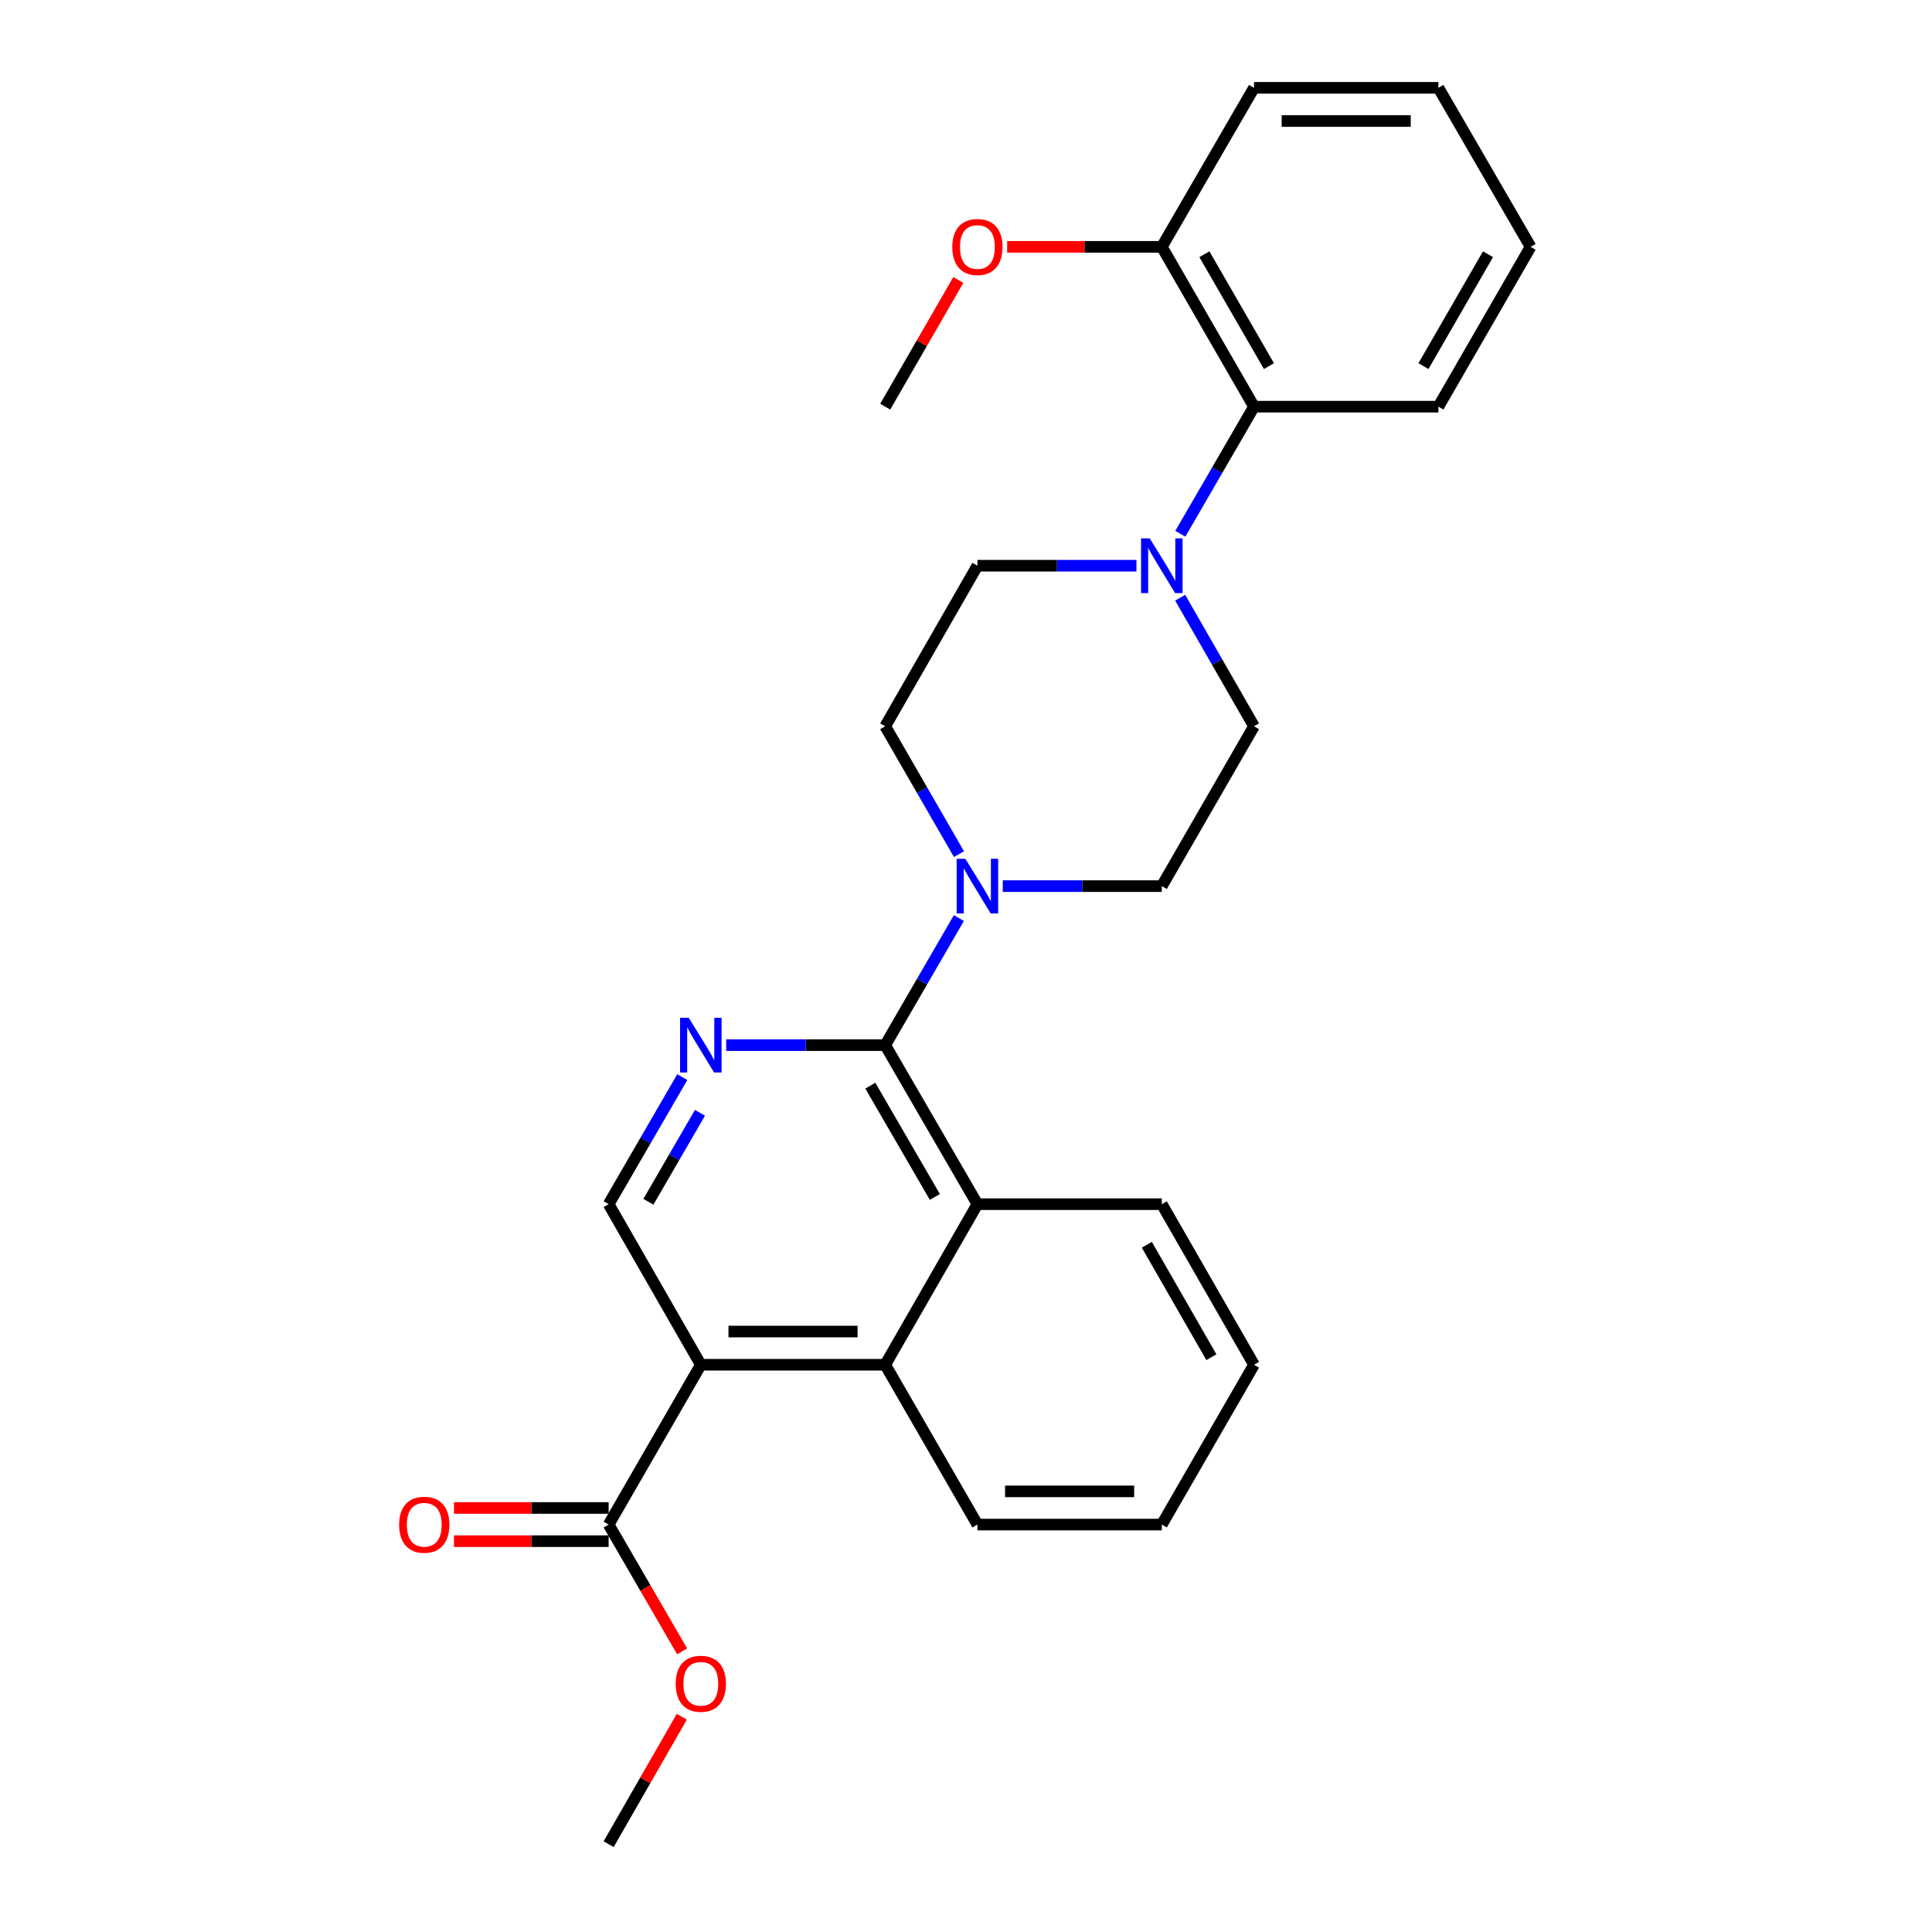 <?xml version='1.0' encoding='iso-8859-1'?>
<svg version='1.1' baseProfile='full'
              xmlns='http://www.w3.org/2000/svg'
                      xmlns:rdkit='http://www.rdkit.org/xml'
                      xmlns:xlink='http://www.w3.org/1999/xlink'
                  xml:space='preserve'
width='1000px' height='1000px' viewBox='0 0 1000 1000'>
<!-- END OF HEADER -->
<rect style='opacity:1.0;fill:#FFFFFF;stroke:none' width='1000' height='1000' x='0' y='0'> </rect>
<path class='bond-1' d='M 458.184,540.966 L 417.027,540.966' style='fill:none;fill-rule:evenodd;stroke:#000000;stroke-width:6px;stroke-linecap:butt;stroke-linejoin:miter;stroke-opacity:1' />
<path class='bond-1' d='M 417.027,540.966 L 375.87,540.966' style='fill:none;fill-rule:evenodd;stroke:#0000FF;stroke-width:6px;stroke-linecap:butt;stroke-linejoin:miter;stroke-opacity:1' />
<path class='bond-2' d='M 458.184,540.966 L 477.252,508.078' style='fill:none;fill-rule:evenodd;stroke:#000000;stroke-width:6px;stroke-linecap:butt;stroke-linejoin:miter;stroke-opacity:1' />
<path class='bond-2' d='M 477.252,508.078 L 496.32,475.191' style='fill:none;fill-rule:evenodd;stroke:#0000FF;stroke-width:6px;stroke-linecap:butt;stroke-linejoin:miter;stroke-opacity:1' />
<path class='bond-4' d='M 458.184,540.966 L 505.909,623.279' style='fill:none;fill-rule:evenodd;stroke:#000000;stroke-width:6px;stroke-linecap:butt;stroke-linejoin:miter;stroke-opacity:1' />
<path class='bond-4' d='M 450.477,561.932 L 483.884,619.551' style='fill:none;fill-rule:evenodd;stroke:#000000;stroke-width:6px;stroke-linecap:butt;stroke-linejoin:miter;stroke-opacity:1' />
<path class='bond-0' d='M 362.744,706.394 L 458.184,706.394' style='fill:none;fill-rule:evenodd;stroke:#000000;stroke-width:6px;stroke-linecap:butt;stroke-linejoin:miter;stroke-opacity:1' />
<path class='bond-0' d='M 377.06,689.209 L 443.868,689.209' style='fill:none;fill-rule:evenodd;stroke:#000000;stroke-width:6px;stroke-linecap:butt;stroke-linejoin:miter;stroke-opacity:1' />
<path class='bond-7' d='M 362.744,706.394 L 315.029,789.117' style='fill:none;fill-rule:evenodd;stroke:#000000;stroke-width:6px;stroke-linecap:butt;stroke-linejoin:miter;stroke-opacity:1' />
<path class='bond-27' d='M 362.744,706.394 L 315.029,623.279' style='fill:none;fill-rule:evenodd;stroke:#000000;stroke-width:6px;stroke-linecap:butt;stroke-linejoin:miter;stroke-opacity:1' />
<path class='bond-6' d='M 353.157,557.504 L 334.093,590.391' style='fill:none;fill-rule:evenodd;stroke:#0000FF;stroke-width:6px;stroke-linecap:butt;stroke-linejoin:miter;stroke-opacity:1' />
<path class='bond-6' d='M 334.093,590.391 L 315.029,623.279' style='fill:none;fill-rule:evenodd;stroke:#000000;stroke-width:6px;stroke-linecap:butt;stroke-linejoin:miter;stroke-opacity:1' />
<path class='bond-6' d='M 362.305,575.989 L 348.96,599.01' style='fill:none;fill-rule:evenodd;stroke:#0000FF;stroke-width:6px;stroke-linecap:butt;stroke-linejoin:miter;stroke-opacity:1' />
<path class='bond-6' d='M 348.96,599.01 L 335.615,622.031' style='fill:none;fill-rule:evenodd;stroke:#000000;stroke-width:6px;stroke-linecap:butt;stroke-linejoin:miter;stroke-opacity:1' />
<path class='bond-9' d='M 519.035,458.653 L 560.192,458.653' style='fill:none;fill-rule:evenodd;stroke:#0000FF;stroke-width:6px;stroke-linecap:butt;stroke-linejoin:miter;stroke-opacity:1' />
<path class='bond-9' d='M 560.192,458.653 L 601.349,458.653' style='fill:none;fill-rule:evenodd;stroke:#000000;stroke-width:6px;stroke-linecap:butt;stroke-linejoin:miter;stroke-opacity:1' />
<path class='bond-10' d='M 496.363,442.105 L 477.274,409.012' style='fill:none;fill-rule:evenodd;stroke:#0000FF;stroke-width:6px;stroke-linecap:butt;stroke-linejoin:miter;stroke-opacity:1' />
<path class='bond-10' d='M 477.274,409.012 L 458.184,375.919' style='fill:none;fill-rule:evenodd;stroke:#000000;stroke-width:6px;stroke-linecap:butt;stroke-linejoin:miter;stroke-opacity:1' />
<path class='bond-3' d='M 458.184,706.394 L 505.909,623.279' style='fill:none;fill-rule:evenodd;stroke:#000000;stroke-width:6px;stroke-linecap:butt;stroke-linejoin:miter;stroke-opacity:1' />
<path class='bond-17' d='M 458.184,706.394 L 505.909,789.117' style='fill:none;fill-rule:evenodd;stroke:#000000;stroke-width:6px;stroke-linecap:butt;stroke-linejoin:miter;stroke-opacity:1' />
<path class='bond-18' d='M 505.909,623.279 L 601.349,623.279' style='fill:none;fill-rule:evenodd;stroke:#000000;stroke-width:6px;stroke-linecap:butt;stroke-linejoin:miter;stroke-opacity:1' />
<path class='bond-5' d='M 588.223,292.814 L 547.066,292.814' style='fill:none;fill-rule:evenodd;stroke:#0000FF;stroke-width:6px;stroke-linecap:butt;stroke-linejoin:miter;stroke-opacity:1' />
<path class='bond-5' d='M 547.066,292.814 L 505.909,292.814' style='fill:none;fill-rule:evenodd;stroke:#000000;stroke-width:6px;stroke-linecap:butt;stroke-linejoin:miter;stroke-opacity:1' />
<path class='bond-8' d='M 610.937,276.275 L 630.006,243.383' style='fill:none;fill-rule:evenodd;stroke:#0000FF;stroke-width:6px;stroke-linecap:butt;stroke-linejoin:miter;stroke-opacity:1' />
<path class='bond-8' d='M 630.006,243.383 L 649.074,210.491' style='fill:none;fill-rule:evenodd;stroke:#000000;stroke-width:6px;stroke-linecap:butt;stroke-linejoin:miter;stroke-opacity:1' />
<path class='bond-28' d='M 610.857,309.37 L 629.965,342.645' style='fill:none;fill-rule:evenodd;stroke:#0000FF;stroke-width:6px;stroke-linecap:butt;stroke-linejoin:miter;stroke-opacity:1' />
<path class='bond-28' d='M 629.965,342.645 L 649.074,375.919' style='fill:none;fill-rule:evenodd;stroke:#000000;stroke-width:6px;stroke-linecap:butt;stroke-linejoin:miter;stroke-opacity:1' />
<path class='bond-13' d='M 315.029,780.525 L 275.002,780.525' style='fill:none;fill-rule:evenodd;stroke:#000000;stroke-width:6px;stroke-linecap:butt;stroke-linejoin:miter;stroke-opacity:1' />
<path class='bond-13' d='M 275.002,780.525 L 234.975,780.525' style='fill:none;fill-rule:evenodd;stroke:#FF0000;stroke-width:6px;stroke-linecap:butt;stroke-linejoin:miter;stroke-opacity:1' />
<path class='bond-13' d='M 315.029,797.71 L 275.002,797.71' style='fill:none;fill-rule:evenodd;stroke:#000000;stroke-width:6px;stroke-linecap:butt;stroke-linejoin:miter;stroke-opacity:1' />
<path class='bond-13' d='M 275.002,797.71 L 234.975,797.71' style='fill:none;fill-rule:evenodd;stroke:#FF0000;stroke-width:6px;stroke-linecap:butt;stroke-linejoin:miter;stroke-opacity:1' />
<path class='bond-15' d='M 315.029,789.117 L 334.047,821.929' style='fill:none;fill-rule:evenodd;stroke:#000000;stroke-width:6px;stroke-linecap:butt;stroke-linejoin:miter;stroke-opacity:1' />
<path class='bond-15' d='M 334.047,821.929 L 353.065,854.741' style='fill:none;fill-rule:evenodd;stroke:#FF0000;stroke-width:6px;stroke-linecap:butt;stroke-linejoin:miter;stroke-opacity:1' />
<path class='bond-14' d='M 649.074,210.491 L 601.349,127.768' style='fill:none;fill-rule:evenodd;stroke:#000000;stroke-width:6px;stroke-linecap:butt;stroke-linejoin:miter;stroke-opacity:1' />
<path class='bond-14' d='M 656.8,189.495 L 623.393,131.589' style='fill:none;fill-rule:evenodd;stroke:#000000;stroke-width:6px;stroke-linecap:butt;stroke-linejoin:miter;stroke-opacity:1' />
<path class='bond-19' d='M 649.074,210.491 L 744.514,210.491' style='fill:none;fill-rule:evenodd;stroke:#000000;stroke-width:6px;stroke-linecap:butt;stroke-linejoin:miter;stroke-opacity:1' />
<path class='bond-12' d='M 601.349,458.653 L 649.074,375.919' style='fill:none;fill-rule:evenodd;stroke:#000000;stroke-width:6px;stroke-linecap:butt;stroke-linejoin:miter;stroke-opacity:1' />
<path class='bond-11' d='M 458.184,375.919 L 505.909,292.814' style='fill:none;fill-rule:evenodd;stroke:#000000;stroke-width:6px;stroke-linecap:butt;stroke-linejoin:miter;stroke-opacity:1' />
<path class='bond-16' d='M 601.349,127.768 L 561.322,127.768' style='fill:none;fill-rule:evenodd;stroke:#000000;stroke-width:6px;stroke-linecap:butt;stroke-linejoin:miter;stroke-opacity:1' />
<path class='bond-16' d='M 561.322,127.768 L 521.295,127.768' style='fill:none;fill-rule:evenodd;stroke:#FF0000;stroke-width:6px;stroke-linecap:butt;stroke-linejoin:miter;stroke-opacity:1' />
<path class='bond-20' d='M 601.349,127.768 L 649.074,45.455' style='fill:none;fill-rule:evenodd;stroke:#000000;stroke-width:6px;stroke-linecap:butt;stroke-linejoin:miter;stroke-opacity:1' />
<path class='bond-21' d='M 352.894,888.596 L 333.962,921.571' style='fill:none;fill-rule:evenodd;stroke:#FF0000;stroke-width:6px;stroke-linecap:butt;stroke-linejoin:miter;stroke-opacity:1' />
<path class='bond-21' d='M 333.962,921.571 L 315.029,954.545' style='fill:none;fill-rule:evenodd;stroke:#000000;stroke-width:6px;stroke-linecap:butt;stroke-linejoin:miter;stroke-opacity:1' />
<path class='bond-22' d='M 496.016,144.915 L 477.1,177.703' style='fill:none;fill-rule:evenodd;stroke:#FF0000;stroke-width:6px;stroke-linecap:butt;stroke-linejoin:miter;stroke-opacity:1' />
<path class='bond-22' d='M 477.1,177.703 L 458.184,210.491' style='fill:none;fill-rule:evenodd;stroke:#000000;stroke-width:6px;stroke-linecap:butt;stroke-linejoin:miter;stroke-opacity:1' />
<path class='bond-29' d='M 505.909,789.117 L 601.349,789.117' style='fill:none;fill-rule:evenodd;stroke:#000000;stroke-width:6px;stroke-linecap:butt;stroke-linejoin:miter;stroke-opacity:1' />
<path class='bond-29' d='M 520.225,771.933 L 587.033,771.933' style='fill:none;fill-rule:evenodd;stroke:#000000;stroke-width:6px;stroke-linecap:butt;stroke-linejoin:miter;stroke-opacity:1' />
<path class='bond-24' d='M 601.349,623.279 L 649.074,706.394' style='fill:none;fill-rule:evenodd;stroke:#000000;stroke-width:6px;stroke-linecap:butt;stroke-linejoin:miter;stroke-opacity:1' />
<path class='bond-24' d='M 593.605,644.303 L 627.013,702.483' style='fill:none;fill-rule:evenodd;stroke:#000000;stroke-width:6px;stroke-linecap:butt;stroke-linejoin:miter;stroke-opacity:1' />
<path class='bond-25' d='M 744.514,210.491 L 792.229,127.768' style='fill:none;fill-rule:evenodd;stroke:#000000;stroke-width:6px;stroke-linecap:butt;stroke-linejoin:miter;stroke-opacity:1' />
<path class='bond-25' d='M 736.786,189.497 L 770.186,131.59' style='fill:none;fill-rule:evenodd;stroke:#000000;stroke-width:6px;stroke-linecap:butt;stroke-linejoin:miter;stroke-opacity:1' />
<path class='bond-30' d='M 649.074,45.455 L 744.514,45.455' style='fill:none;fill-rule:evenodd;stroke:#000000;stroke-width:6px;stroke-linecap:butt;stroke-linejoin:miter;stroke-opacity:1' />
<path class='bond-30' d='M 663.39,62.639 L 730.198,62.639' style='fill:none;fill-rule:evenodd;stroke:#000000;stroke-width:6px;stroke-linecap:butt;stroke-linejoin:miter;stroke-opacity:1' />
<path class='bond-23' d='M 601.349,789.117 L 649.074,706.394' style='fill:none;fill-rule:evenodd;stroke:#000000;stroke-width:6px;stroke-linecap:butt;stroke-linejoin:miter;stroke-opacity:1' />
<path class='bond-26' d='M 792.229,127.768 L 744.514,45.455' style='fill:none;fill-rule:evenodd;stroke:#000000;stroke-width:6px;stroke-linecap:butt;stroke-linejoin:miter;stroke-opacity:1' />
<path  class='atom-2' d='M 356.484 526.806
L 365.764 541.806
Q 366.684 543.286, 368.164 545.966
Q 369.644 548.646, 369.724 548.806
L 369.724 526.806
L 373.484 526.806
L 373.484 555.126
L 369.604 555.126
L 359.644 538.726
Q 358.484 536.806, 357.244 534.606
Q 356.044 532.406, 355.684 531.726
L 355.684 555.126
L 352.004 555.126
L 352.004 526.806
L 356.484 526.806
' fill='#0000FF'/>
<path  class='atom-3' d='M 499.649 444.493
L 508.929 459.493
Q 509.849 460.973, 511.329 463.653
Q 512.809 466.333, 512.889 466.493
L 512.889 444.493
L 516.649 444.493
L 516.649 472.813
L 512.769 472.813
L 502.809 456.413
Q 501.649 454.493, 500.409 452.293
Q 499.209 450.093, 498.849 449.413
L 498.849 472.813
L 495.169 472.813
L 495.169 444.493
L 499.649 444.493
' fill='#0000FF'/>
<path  class='atom-6' d='M 595.089 278.654
L 604.369 293.654
Q 605.289 295.134, 606.769 297.814
Q 608.249 300.494, 608.329 300.654
L 608.329 278.654
L 612.089 278.654
L 612.089 306.974
L 608.209 306.974
L 598.249 290.574
Q 597.089 288.654, 595.849 286.454
Q 594.649 284.254, 594.289 283.574
L 594.289 306.974
L 590.609 306.974
L 590.609 278.654
L 595.089 278.654
' fill='#0000FF'/>
<path  class='atom-14' d='M 206.589 789.197
Q 206.589 782.397, 209.949 778.597
Q 213.309 774.797, 219.589 774.797
Q 225.869 774.797, 229.229 778.597
Q 232.589 782.397, 232.589 789.197
Q 232.589 796.077, 229.189 799.997
Q 225.789 803.877, 219.589 803.877
Q 213.349 803.877, 209.949 799.997
Q 206.589 796.117, 206.589 789.197
M 219.589 800.677
Q 223.909 800.677, 226.229 797.797
Q 228.589 794.877, 228.589 789.197
Q 228.589 783.637, 226.229 780.837
Q 223.909 777.997, 219.589 777.997
Q 215.269 777.997, 212.909 780.797
Q 210.589 783.597, 210.589 789.197
Q 210.589 794.917, 212.909 797.797
Q 215.269 800.677, 219.589 800.677
' fill='#FF0000'/>
<path  class='atom-16' d='M 349.744 871.52
Q 349.744 864.72, 353.104 860.92
Q 356.464 857.12, 362.744 857.12
Q 369.024 857.12, 372.384 860.92
Q 375.744 864.72, 375.744 871.52
Q 375.744 878.4, 372.344 882.32
Q 368.944 886.2, 362.744 886.2
Q 356.504 886.2, 353.104 882.32
Q 349.744 878.44, 349.744 871.52
M 362.744 883
Q 367.064 883, 369.384 880.12
Q 371.744 877.2, 371.744 871.52
Q 371.744 865.96, 369.384 863.16
Q 367.064 860.32, 362.744 860.32
Q 358.424 860.32, 356.064 863.12
Q 353.744 865.92, 353.744 871.52
Q 353.744 877.24, 356.064 880.12
Q 358.424 883, 362.744 883
' fill='#FF0000'/>
<path  class='atom-17' d='M 492.909 127.848
Q 492.909 121.048, 496.269 117.248
Q 499.629 113.448, 505.909 113.448
Q 512.189 113.448, 515.549 117.248
Q 518.909 121.048, 518.909 127.848
Q 518.909 134.728, 515.509 138.648
Q 512.109 142.528, 505.909 142.528
Q 499.669 142.528, 496.269 138.648
Q 492.909 134.768, 492.909 127.848
M 505.909 139.328
Q 510.229 139.328, 512.549 136.448
Q 514.909 133.528, 514.909 127.848
Q 514.909 122.288, 512.549 119.488
Q 510.229 116.648, 505.909 116.648
Q 501.589 116.648, 499.229 119.448
Q 496.909 122.248, 496.909 127.848
Q 496.909 133.568, 499.229 136.448
Q 501.589 139.328, 505.909 139.328
' fill='#FF0000'/>
</svg>
